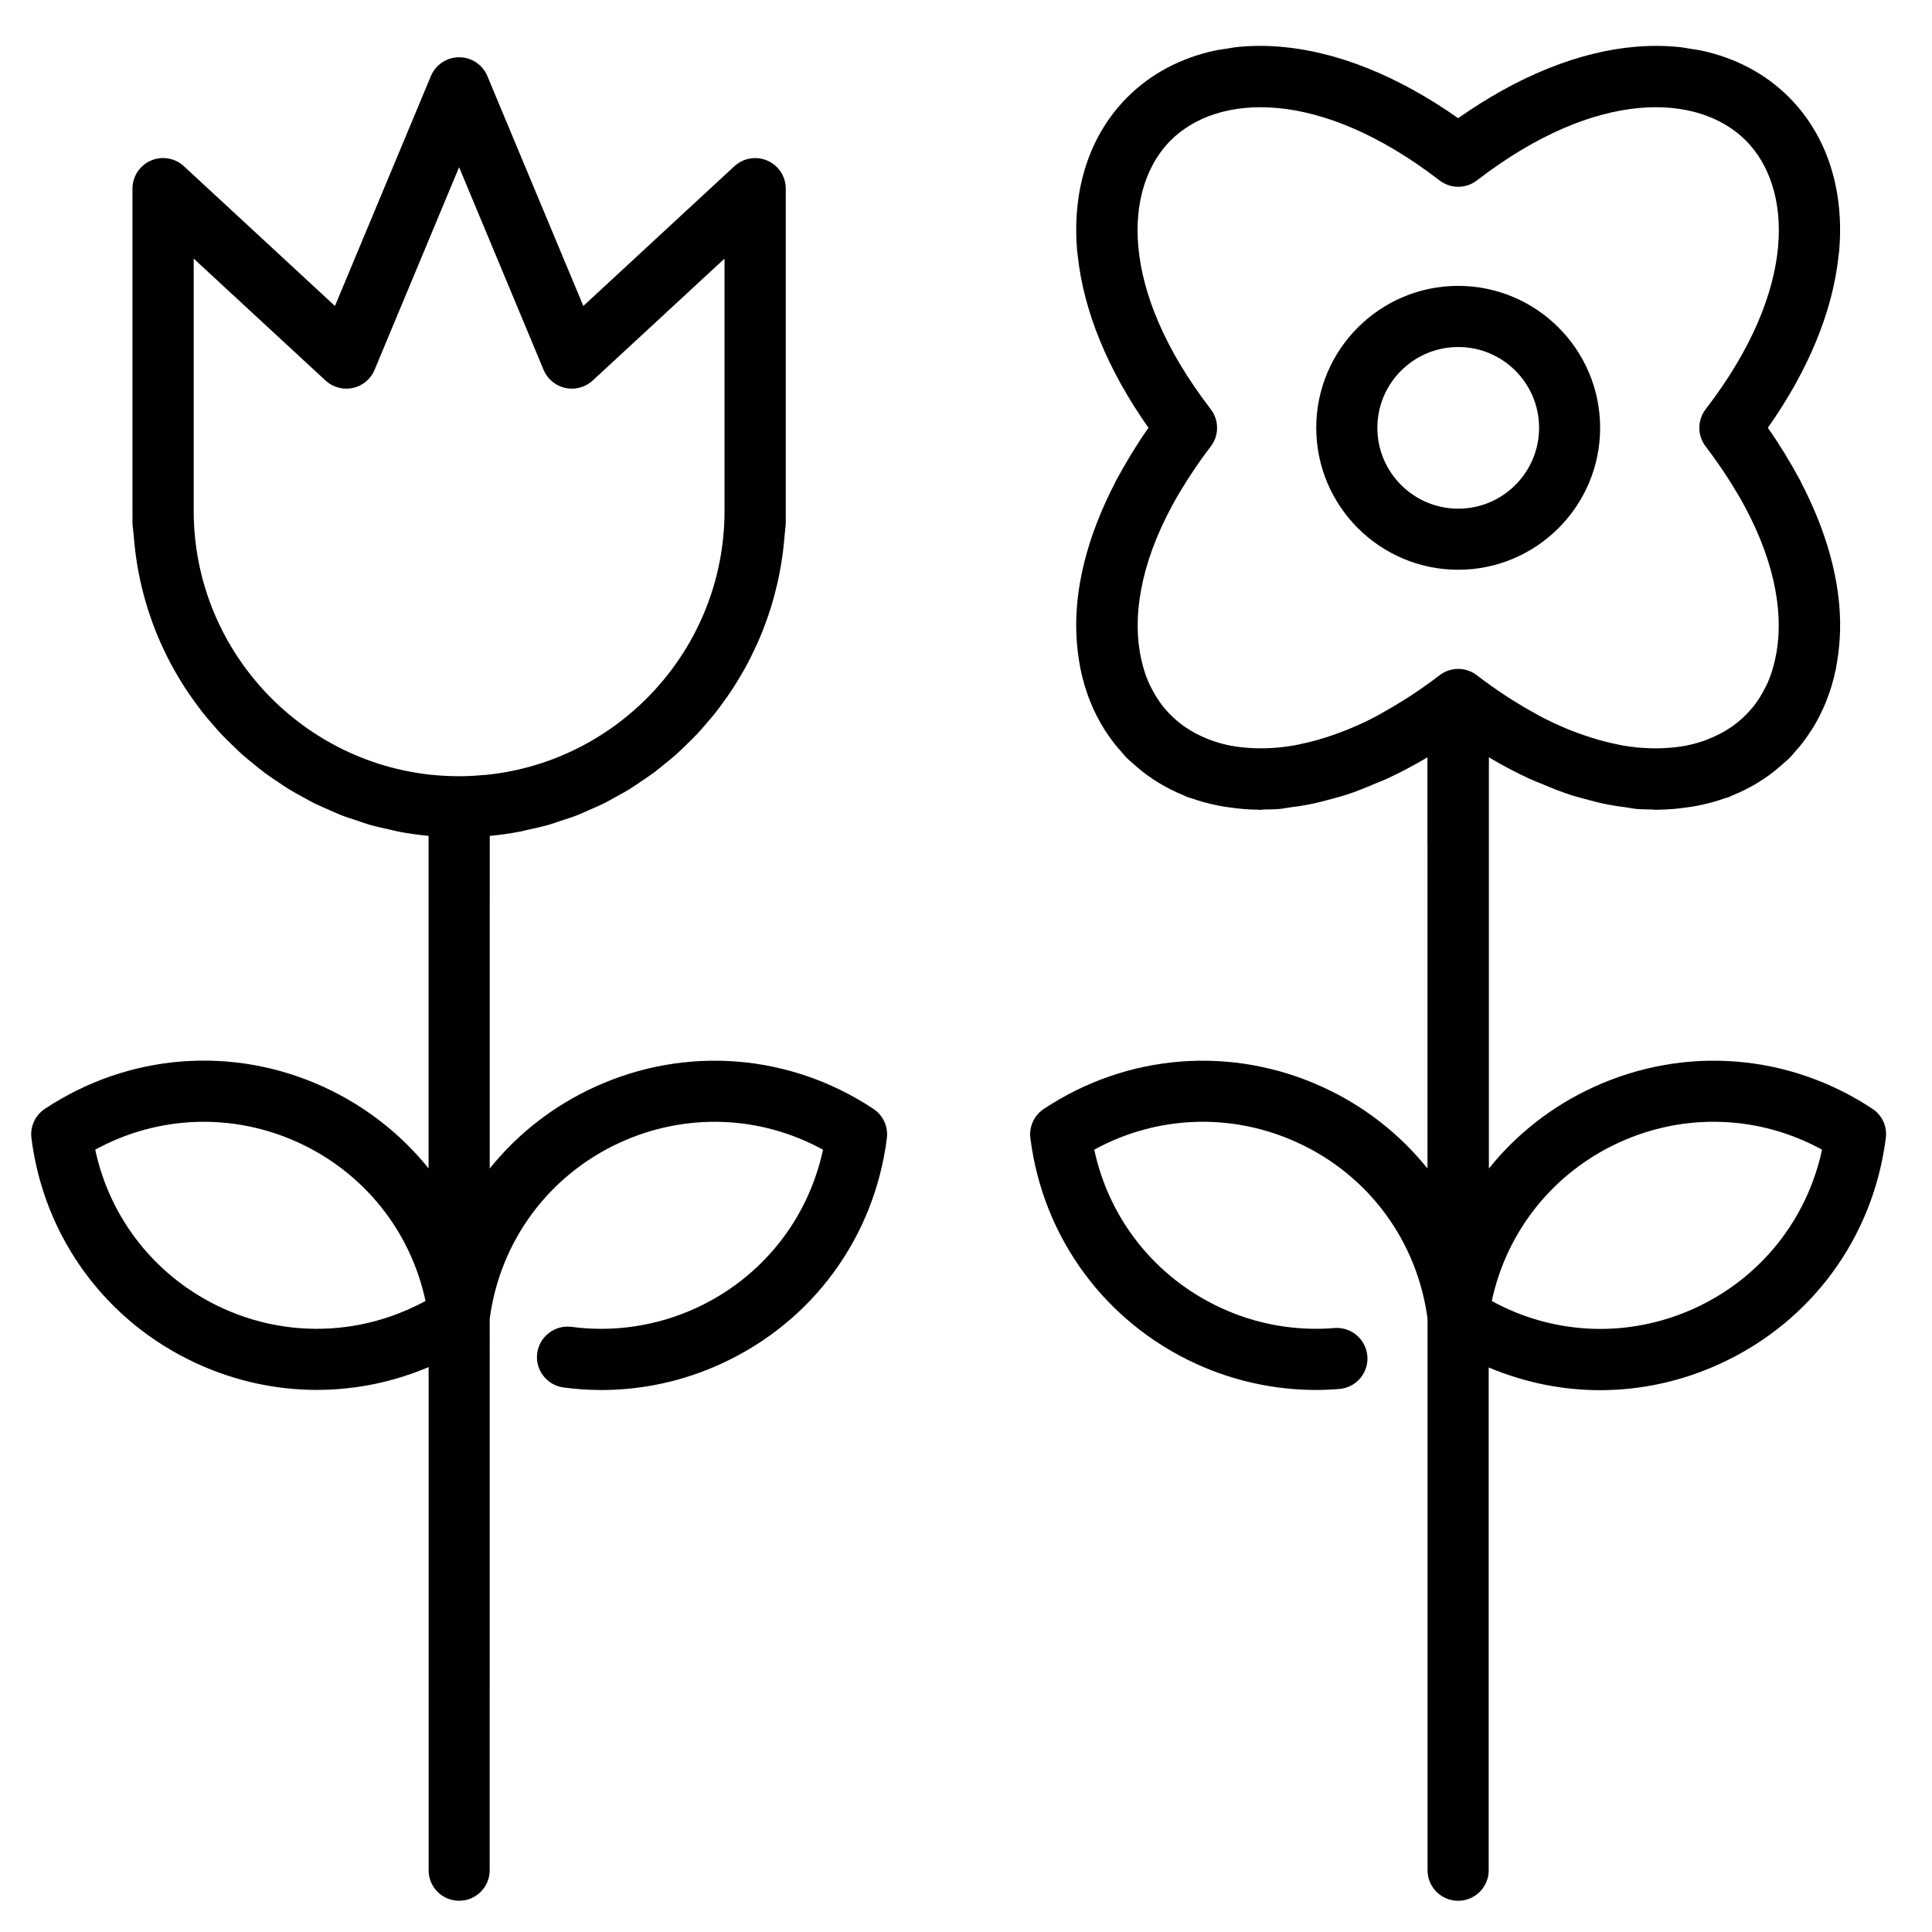 <?xml version="1.0" encoding="utf-8"?>
<!-- Generator: Adobe Illustrator 15.0.0, SVG Export Plug-In . SVG Version: 6.00 Build 0)  -->
<!DOCTYPE svg PUBLIC "-//W3C//DTD SVG 1.1//EN" "http://www.w3.org/Graphics/SVG/1.1/DTD/svg11.dtd">
<svg version="1.1" id="Layer_1" xmlns="http://www.w3.org/2000/svg" xmlns:xlink="http://www.w3.org/1999/xlink" x="0px" y="0px"
	 width="62px" height="62px" viewBox="-11 0 62 62" enable-background="new -11 0 62 62" xml:space="preserve">
<title></title>
<g id="Layer_2">
	<g>
		<path d="M17.029,35.585c-2.683-1.777-6.03-2.039-8.953-0.699c-1.337,0.613-2.478,1.514-3.36,2.613v-8.562h0.001v-2.112
			c0.327-0.03,0.65-0.077,0.968-0.137c0.096-0.018,0.188-0.045,0.282-0.066c0.22-0.048,0.44-0.095,0.654-0.157
			c0.118-0.034,0.23-0.078,0.346-0.115c0.187-0.061,0.374-0.119,0.556-0.189c0.123-0.048,0.241-0.105,0.362-0.158
			c0.168-0.073,0.338-0.144,0.501-0.225c0.123-0.061,0.239-0.13,0.359-0.196c0.155-0.085,0.311-0.167,0.461-0.26
			c0.12-0.074,0.233-0.155,0.35-0.233c0.142-0.096,0.286-0.189,0.423-0.292c0.115-0.085,0.224-0.177,0.335-0.267
			c0.13-0.106,0.262-0.21,0.387-0.322c0.109-0.097,0.212-0.2,0.317-0.301c0.118-0.115,0.236-0.229,0.349-0.348
			c0.102-0.108,0.197-0.221,0.294-0.333c0.106-0.123,0.212-0.245,0.313-0.373c0.093-0.118,0.18-0.24,0.268-0.362
			c0.094-0.13,0.187-0.261,0.274-0.396c0.083-0.127,0.161-0.258,0.239-0.39c0.081-0.137,0.161-0.274,0.236-0.416
			c0.072-0.136,0.14-0.275,0.207-0.415c0.068-0.144,0.135-0.288,0.197-0.436c0.061-0.144,0.116-0.289,0.17-0.436
			c0.055-0.15,0.108-0.301,0.157-0.455c0.047-0.149,0.091-0.3,0.131-0.453c0.042-0.157,0.081-0.315,0.116-0.475
			c0.033-0.154,0.063-0.309,0.09-0.465c0.028-0.164,0.051-0.329,0.072-0.495c0.019-0.157,0.036-0.315,0.047-0.475
			c0.006-0.074,0.019-0.146,0.022-0.222c0.01-0.058,0.016-0.116,0.016-0.176v-0.396v-0.001v-5.533V6.054V6.052
			c0-0.389-0.232-0.742-0.589-0.897c-0.357-0.156-0.772-0.085-1.06,0.179L7.72,9.819L6.813,7.647L4.64,2.441
			C4.487,2.075,4.132,1.838,3.735,1.838c0,0-0.001,0-0.001,0c0,0-0.001,0-0.001,0c-0.396,0-0.752,0.237-0.905,0.603l-3.079,7.378
			L-5.1,5.333c-0.286-0.265-0.702-0.335-1.059-0.179C-6.338,5.232-6.485,5.36-6.588,5.517C-6.69,5.673-6.749,5.859-6.749,6.054
			v10.339c0,0.007,0.001,0.014,0.001,0.021v0.375c0,0.06,0.006,0.118,0.016,0.176c0.004,0.069,0.015,0.135,0.021,0.204
			c0.013,0.172,0.03,0.343,0.051,0.513c0.019,0.154,0.041,0.307,0.066,0.458c0.028,0.167,0.06,0.332,0.096,0.496
			c0.033,0.15,0.069,0.299,0.108,0.447c0.043,0.16,0.088,0.319,0.139,0.477c0.046,0.146,0.097,0.291,0.149,0.434
			c0.056,0.152,0.114,0.304,0.177,0.453c0.06,0.142,0.124,0.281,0.189,0.419c0.069,0.145,0.139,0.288,0.214,0.429
			c0.072,0.136,0.15,0.27,0.228,0.402c0.08,0.136,0.161,0.271,0.247,0.402c0.085,0.131,0.176,0.257,0.267,0.384
			c0.09,0.125,0.18,0.251,0.276,0.372c0.098,0.125,0.201,0.244,0.305,0.364c0.099,0.115,0.198,0.231,0.302,0.341
			c0.11,0.117,0.226,0.229,0.341,0.34c0.107,0.104,0.213,0.209,0.325,0.309c0.123,0.109,0.25,0.211,0.378,0.314
			c0.113,0.092,0.225,0.187,0.343,0.274c0.135,0.1,0.275,0.192,0.416,0.287c0.119,0.08,0.235,0.163,0.357,0.237
			c0.147,0.091,0.301,0.172,0.453,0.256c0.123,0.067,0.242,0.137,0.367,0.2c0.162,0.08,0.328,0.149,0.494,0.221
			c0.123,0.054,0.244,0.112,0.37,0.161c0.18,0.07,0.365,0.127,0.55,0.188c0.118,0.038,0.232,0.083,0.352,0.117
			c0.213,0.061,0.432,0.108,0.651,0.156c0.096,0.021,0.189,0.049,0.286,0.067c0.318,0.06,0.641,0.106,0.968,0.137v10.671
			c-0.884-1.098-2.025-1.998-3.361-2.612c-2.924-1.341-6.27-1.077-8.953,0.701c-0.311,0.206-0.477,0.569-0.431,0.938
			c0.404,3.194,2.393,5.901,5.317,7.239c1.214,0.556,2.524,0.843,3.843,0.843c0.423,0,0.846-0.03,1.269-0.089
			c0.794-0.11,1.575-0.33,2.317-0.643v16.146c0,0.541,0.438,0.979,0.98,0.979c0.542,0,0.98-0.438,0.98-0.979V42.323
			c0.332-2.493,1.89-4.606,4.179-5.656c2.112-0.968,4.504-0.875,6.517,0.228c-0.479,2.243-1.971,4.117-4.084,5.086
			c-1.25,0.572-2.628,0.779-3.984,0.6c-0.535-0.071-1.03,0.305-1.103,0.842c-0.072,0.536,0.305,1.029,0.842,1.102
			c0.406,0.055,0.813,0.082,1.219,0.082c1.319,0,2.628-0.285,3.844-0.843c2.926-1.34,4.911-4.046,5.316-7.239
			C17.506,36.154,17.34,35.791,17.029,35.585z M0.163,42.574c-1.368,0.19-2.76-0.014-4.024-0.594
			c-2.112-0.969-3.604-2.843-4.083-5.086c2.014-1.102,4.407-1.195,6.519-0.228c2.11,0.969,3.602,2.842,4.08,5.083
			C1.883,42.17,1.033,42.452,0.163,42.574z M4.603,24.866c-0.023,0.002-0.047,0.001-0.071,0.003
			C4.27,24.895,4.003,24.91,3.734,24.91c-0.289,0-0.573-0.015-0.854-0.043c-0.005,0-0.01,0-0.015,0
			c-4.29-0.438-7.649-4.072-7.649-8.475V8.299l4.231,3.913c0.177,0.163,0.405,0.254,0.641,0.26c0.079,0.002,0.158-0.005,0.237-0.022
			c0.313-0.067,0.572-0.285,0.695-0.58l2.713-6.504l2.712,6.504c0.123,0.295,0.384,0.512,0.696,0.58
			c0.079,0.017,0.158,0.024,0.237,0.022c0.235-0.006,0.464-0.097,0.642-0.26l4.231-3.913v8.093
			C12.252,20.794,8.893,24.429,4.603,24.866z"/>
		<path d="M31.24,13.729c0,2.512,2.043,4.555,4.555,4.555s4.555-2.043,4.555-4.555c0-2.511-2.043-4.555-4.555-4.555
			S31.24,11.216,31.24,13.729z M38.391,13.729c0,1.431-1.164,2.595-2.594,2.595c-1.432,0-2.596-1.164-2.596-2.595
			c0-1.43,1.164-2.593,2.596-2.593C37.227,11.135,38.391,12.298,38.391,13.729z"/>
		<path d="M49.092,35.585c-2.684-1.777-6.029-2.039-8.953-0.699c-1.336,0.612-2.479,1.514-3.359,2.613V24.303
			c0.436,0.262,0.872,0.489,1.308,0.691c0.13,0.06,0.257,0.105,0.386,0.16c0.301,0.128,0.601,0.249,0.899,0.347
			c0.166,0.055,0.329,0.095,0.493,0.141c0.255,0.07,0.508,0.134,0.76,0.182c0.184,0.035,0.365,0.06,0.546,0.083
			c0.116,0.015,0.235,0.044,0.351,0.053c0.167,0.014,0.331,0.015,0.494,0.017c0.046,0.001,0.094,0.012,0.139,0.012
			c0.02,0,0.037-0.004,0.056-0.005c0.339-0.002,0.666-0.035,0.986-0.083c0.083-0.013,0.167-0.024,0.249-0.04
			c0.323-0.062,0.635-0.146,0.934-0.253c0.025-0.009,0.055-0.012,0.08-0.021c0.062-0.023,0.116-0.055,0.177-0.079
			c0.12-0.05,0.239-0.103,0.355-0.16c0.082-0.041,0.162-0.084,0.242-0.128c0.124-0.07,0.245-0.145,0.364-0.224
			c0.063-0.043,0.127-0.086,0.188-0.131c0.127-0.093,0.248-0.192,0.366-0.296c0.048-0.042,0.096-0.082,0.142-0.125
			c0.037-0.035,0.078-0.065,0.114-0.102c0.089-0.088,0.166-0.186,0.248-0.28c0.029-0.034,0.061-0.066,0.09-0.101
			c0.129-0.156,0.247-0.32,0.357-0.49c0.012-0.017,0.024-0.033,0.036-0.051c0.367-0.582,0.628-1.237,0.773-1.948
			c0.002-0.012,0.007-0.022,0.009-0.034c0.001-0.007-0.001-0.014,0-0.021c0.121-0.62,0.161-1.278,0.105-1.965
			c-0.105-1.281-0.528-2.627-1.232-3.978c-0.004-0.009-0.003-0.019-0.008-0.027c-0.019-0.035-0.041-0.071-0.061-0.106
			c-0.113-0.213-0.236-0.426-0.364-0.638c-0.029-0.049-0.056-0.098-0.087-0.147c-0.17-0.276-0.349-0.552-0.543-0.828
			c1.31-1.857,2.086-3.754,2.271-5.534c0.007-0.063,0.019-0.125,0.023-0.187c0.001-0.017,0-0.034,0.002-0.051
			c0.146-1.93-0.426-3.646-1.621-4.839c-0.752-0.753-1.714-1.259-2.804-1.494c-0.116-0.025-0.237-0.039-0.356-0.058
			c-0.104-0.016-0.205-0.039-0.311-0.05c-0.457-0.05-0.932-0.057-1.42-0.017c-1.832,0.148-3.798,0.94-5.722,2.295
			c-1.924-1.355-3.89-2.146-5.722-2.295c-0.488-0.04-0.963-0.034-1.42,0.017c-0.081,0.009-0.158,0.027-0.238,0.039
			c-0.144,0.021-0.289,0.039-0.429,0.069c-1.09,0.235-2.052,0.741-2.804,1.494c-1.195,1.193-1.768,2.909-1.621,4.839
			c0.002,0.017,0.001,0.034,0.002,0.051c0.005,0.062,0.017,0.125,0.023,0.187c0.186,1.78,0.962,3.677,2.271,5.534
			c-0.193,0.275-0.373,0.551-0.543,0.828c-0.031,0.049-0.058,0.099-0.088,0.148c-0.128,0.212-0.249,0.424-0.363,0.636
			c-0.019,0.036-0.042,0.071-0.061,0.107c-0.005,0.009-0.004,0.018-0.008,0.027c-0.704,1.351-1.127,2.697-1.232,3.978
			c-0.056,0.687-0.016,1.345,0.105,1.965c0.001,0.007-0.001,0.013,0,0.021c0.002,0.012,0.007,0.022,0.009,0.034
			c0.146,0.711,0.406,1.366,0.774,1.948c0.011,0.018,0.023,0.034,0.035,0.051c0.11,0.17,0.229,0.334,0.357,0.49
			c0.029,0.035,0.061,0.067,0.09,0.101c0.082,0.094,0.159,0.191,0.248,0.28c0.036,0.036,0.077,0.066,0.114,0.102
			c0.046,0.043,0.094,0.083,0.141,0.125c0.119,0.104,0.24,0.204,0.367,0.297c0.062,0.045,0.125,0.088,0.188,0.13
			c0.118,0.079,0.24,0.154,0.364,0.224c0.08,0.044,0.16,0.087,0.242,0.128c0.116,0.058,0.235,0.11,0.355,0.16
			c0.061,0.024,0.115,0.056,0.177,0.079c0.025,0.01,0.055,0.012,0.08,0.021c0.299,0.107,0.61,0.191,0.934,0.253
			c0.082,0.016,0.166,0.027,0.249,0.04c0.32,0.048,0.647,0.081,0.986,0.083c0.019,0,0.036,0.005,0.056,0.005
			c0.045,0,0.093-0.011,0.139-0.012c0.163-0.002,0.327-0.003,0.494-0.017c0.115-0.009,0.234-0.039,0.351-0.053
			c0.181-0.022,0.362-0.047,0.546-0.083c0.252-0.047,0.505-0.111,0.76-0.182c0.164-0.045,0.327-0.086,0.493-0.141
			c0.299-0.098,0.599-0.219,0.899-0.347c0.129-0.055,0.256-0.1,0.386-0.16c0.436-0.203,0.872-0.429,1.308-0.691v2.759h0.002v10.437
			c-0.885-1.101-2.023-2.001-3.361-2.613c-2.924-1.34-6.27-1.078-8.953,0.701c-0.309,0.205-0.477,0.57-0.43,0.938
			c0.404,3.192,2.393,5.899,5.314,7.239c1.211,0.554,2.527,0.841,3.85,0.841c0.252,0,0.504-0.011,0.752-0.031
			c0.541-0.045,0.943-0.518,0.898-1.058s-0.518-0.941-1.059-0.898c-1.234,0.103-2.486-0.117-3.621-0.638
			c-2.113-0.969-3.604-2.843-4.084-5.086c2.014-1.103,4.406-1.195,6.518-0.229c2.287,1.047,3.844,3.159,4.178,5.654v17.7
			c0,0.541,0.439,0.979,0.98,0.979c0.543,0,0.982-0.438,0.982-0.979V43.883c1.141,0.482,2.354,0.729,3.572,0.729
			c1.307,0,2.619-0.28,3.855-0.849c2.924-1.34,4.91-4.046,5.316-7.239C49.568,36.154,49.402,35.791,49.092,35.585z M36.395,21.67
			c-0.177-0.136-0.388-0.204-0.599-0.204s-0.422,0.068-0.599,0.204c-0.305,0.234-0.608,0.447-0.912,0.647
			c-0.074,0.049-0.147,0.095-0.222,0.142c-0.246,0.156-0.491,0.3-0.734,0.434c-0.063,0.034-0.127,0.073-0.189,0.105
			c-0.269,0.141-0.535,0.264-0.801,0.376c-0.12,0.051-0.238,0.095-0.356,0.14c-0.145,0.055-0.287,0.103-0.43,0.148
			c-0.288,0.092-0.569,0.167-0.842,0.221c-0.052,0.011-0.104,0.024-0.156,0.034c-0.176,0.031-0.349,0.054-0.518,0.071
			c-0.043,0.004-0.086,0.006-0.13,0.01c-0.29,0.022-0.568,0.022-0.835,0.003c-0.069-0.005-0.14-0.01-0.209-0.018
			c-0.135-0.015-0.268-0.033-0.395-0.058c-0.178-0.037-0.351-0.083-0.519-0.14c-0.076-0.026-0.149-0.055-0.223-0.084
			c-0.234-0.096-0.456-0.209-0.657-0.346c-0.032-0.021-0.063-0.042-0.095-0.064c-0.219-0.16-0.417-0.341-0.591-0.547
			c-0.011-0.013-0.023-0.025-0.034-0.04c-0.168-0.206-0.309-0.436-0.429-0.682c-0.018-0.037-0.037-0.072-0.054-0.109
			c-0.104-0.232-0.181-0.484-0.24-0.746c-0.295-1.303-0.057-3.004,0.986-4.936c0.133-0.246,0.278-0.493,0.435-0.741
			c0.056-0.087,0.111-0.175,0.17-0.264c0.198-0.3,0.407-0.6,0.637-0.898c0.271-0.354,0.271-0.843,0-1.196
			c-2.977-3.868-2.789-7.12-1.285-8.627C28.078,3,31.33,2.812,35.197,5.79c0.177,0.136,0.388,0.204,0.599,0.204
			s0.422-0.068,0.599-0.204c3.867-2.978,7.119-2.79,8.627-1.285c1.504,1.507,1.691,4.759-1.285,8.627
			c-0.271,0.353-0.271,0.843,0,1.196c0.229,0.298,0.438,0.598,0.637,0.898c0.059,0.089,0.114,0.177,0.17,0.264
			c0.156,0.248,0.302,0.495,0.435,0.741c1.043,1.931,1.281,3.632,0.986,4.935c-0.06,0.263-0.136,0.514-0.24,0.747
			c-0.017,0.038-0.036,0.072-0.054,0.109c-0.12,0.246-0.261,0.477-0.429,0.682c-0.011,0.014-0.023,0.026-0.034,0.04
			c-0.174,0.206-0.372,0.387-0.591,0.547c-0.031,0.022-0.063,0.043-0.095,0.064c-0.201,0.136-0.423,0.25-0.657,0.346
			c-0.073,0.029-0.146,0.059-0.222,0.084c-0.169,0.057-0.342,0.104-0.52,0.14c-0.127,0.025-0.26,0.043-0.395,0.058
			c-0.069,0.008-0.14,0.013-0.209,0.018c-0.267,0.019-0.544,0.02-0.835-0.003c-0.044-0.003-0.087-0.005-0.131-0.01
			c-0.168-0.017-0.341-0.04-0.517-0.071c-0.052-0.009-0.104-0.023-0.156-0.034c-0.272-0.055-0.554-0.129-0.842-0.221
			c-0.143-0.046-0.285-0.094-0.43-0.148c-0.118-0.044-0.236-0.089-0.357-0.14c-0.265-0.113-0.531-0.235-0.801-0.376
			c-0.062-0.032-0.125-0.071-0.188-0.104c-0.244-0.134-0.489-0.278-0.735-0.434c-0.074-0.047-0.147-0.093-0.222-0.142
			C37.003,22.117,36.699,21.905,36.395,21.67z M43.391,41.98c-2.111,0.967-4.504,0.874-6.518-0.229
			c0.479-2.243,1.971-4.116,4.08-5.085c2.111-0.968,4.504-0.875,6.518,0.228C46.99,39.138,45.5,41.012,43.391,41.98z"/>
	</g>
</g>
</svg>

